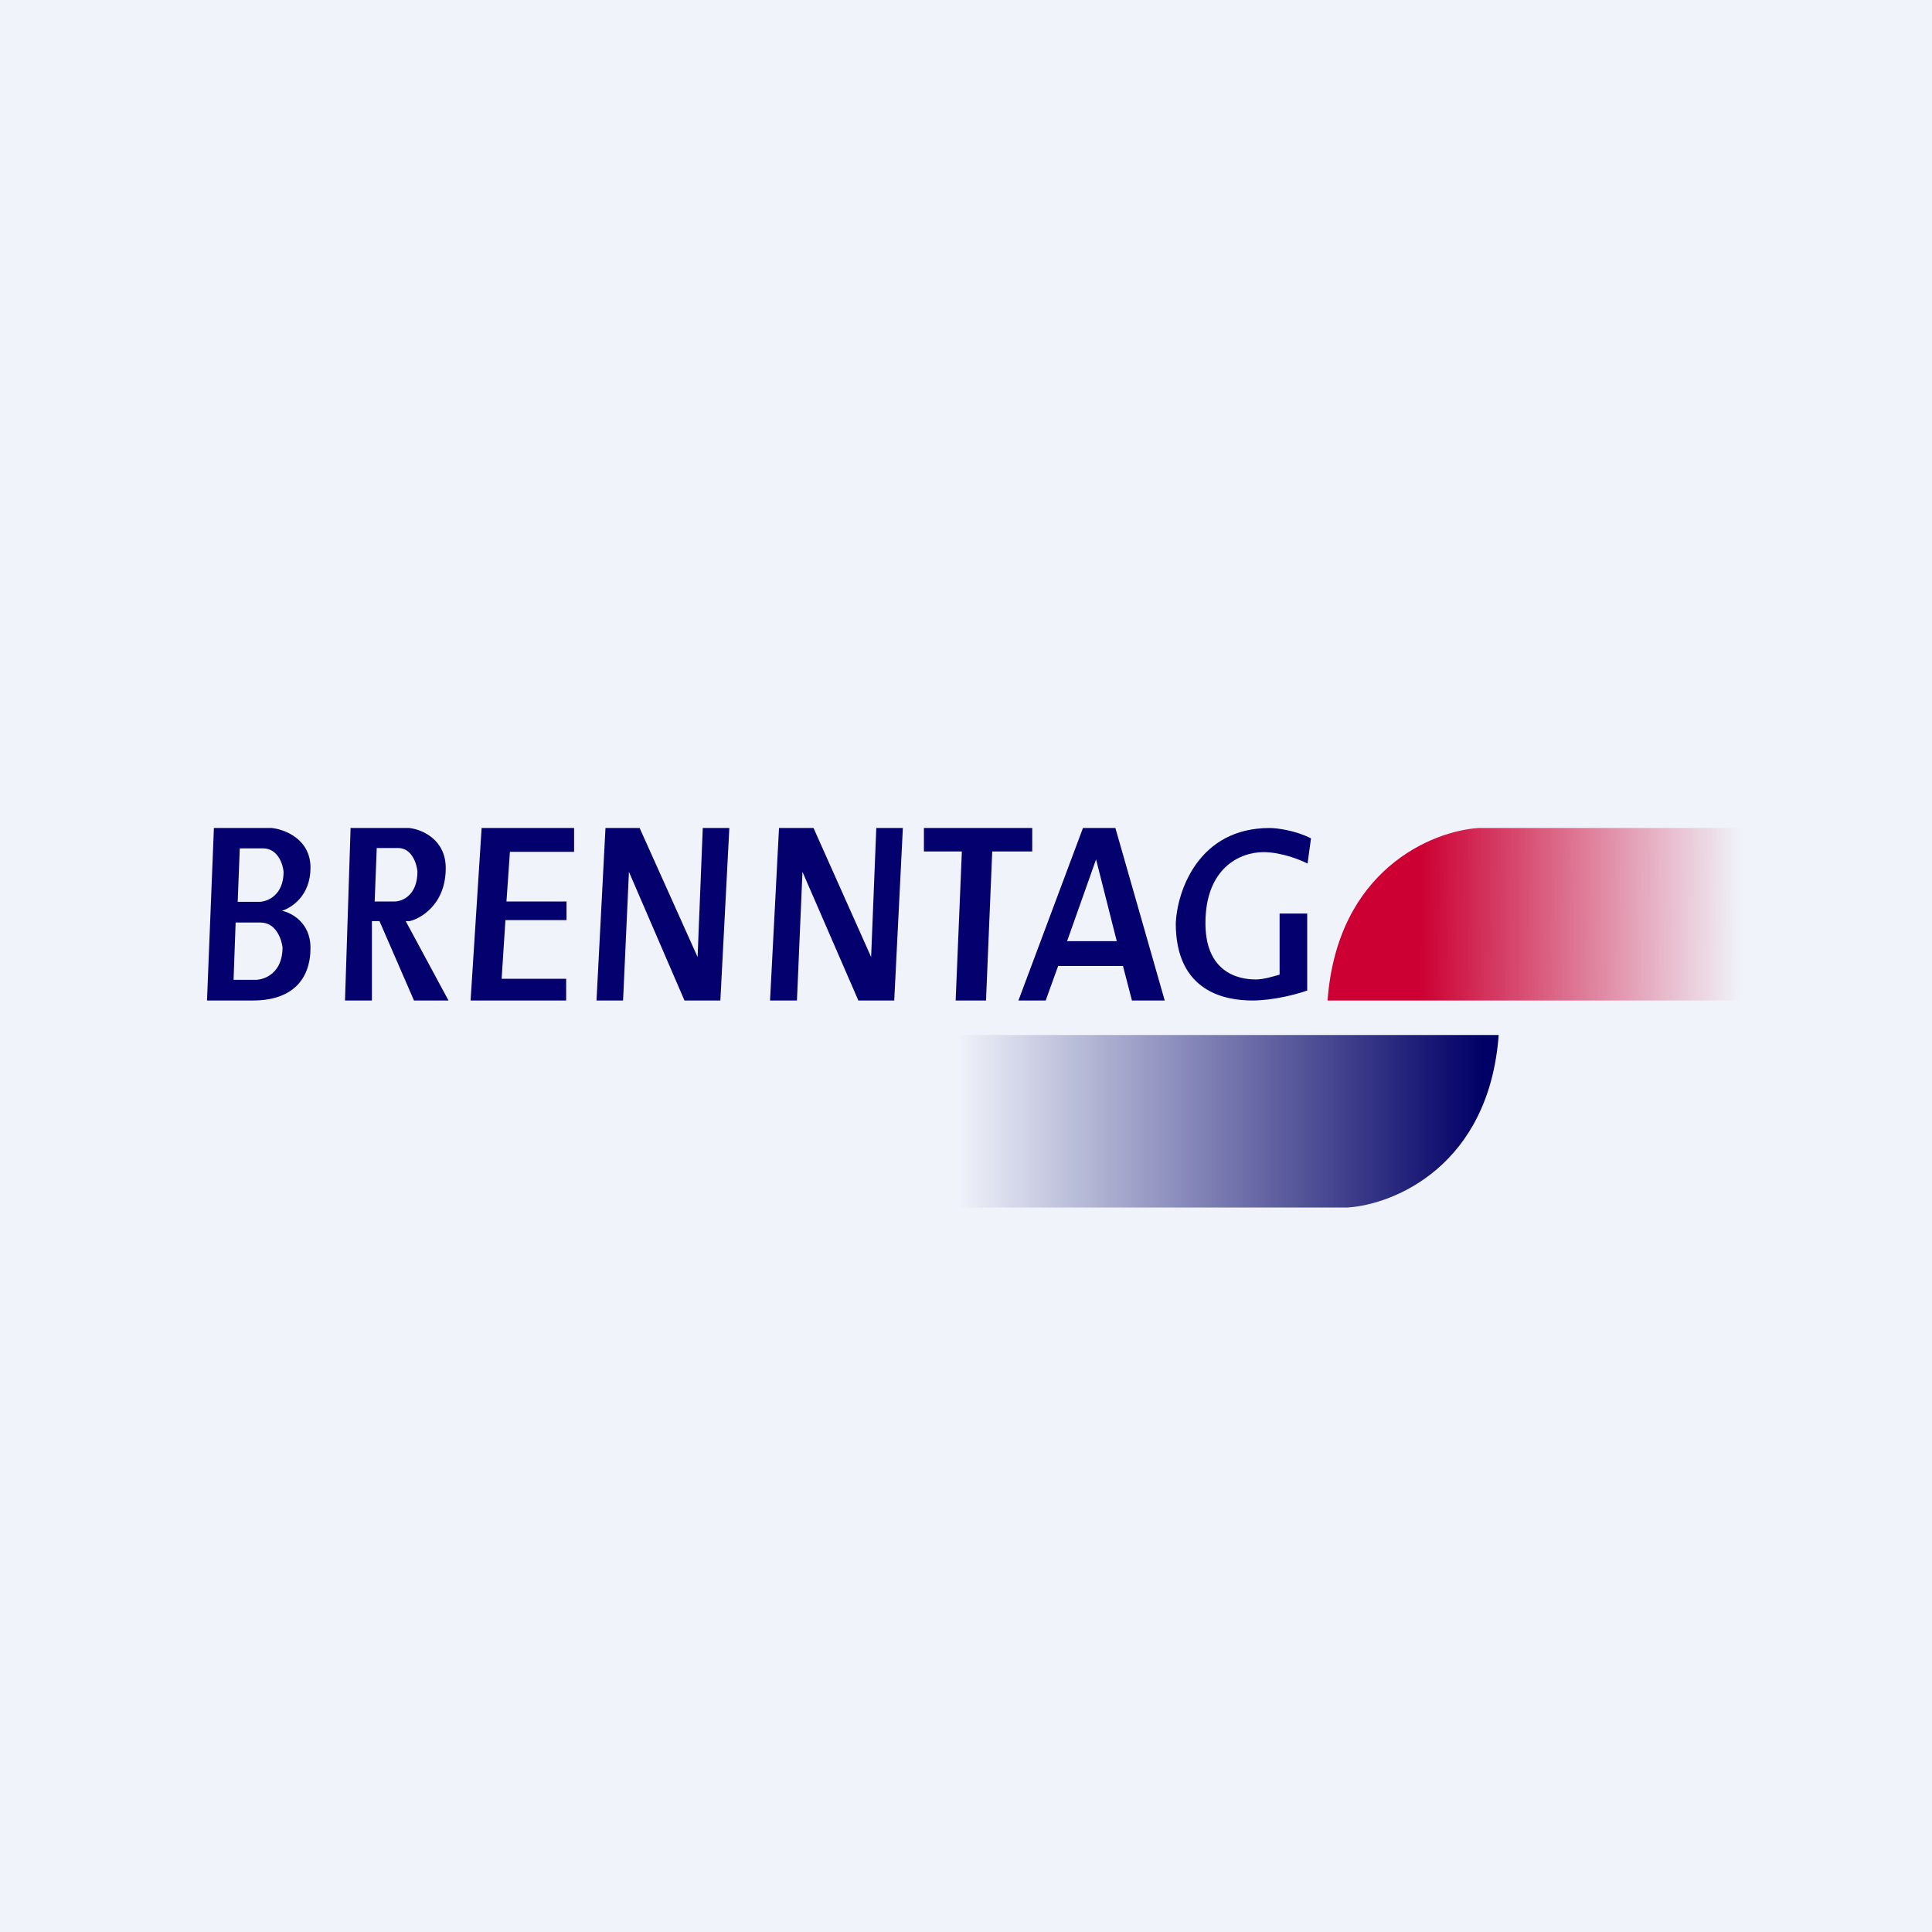 <svg xmlns="http://www.w3.org/2000/svg" width="56" height="56" viewBox="0 0 56 56"><path fill="#F0F3FA" d="M0 0h56v56H0z"/><path fill="#04016E" fill-rule="evenodd" d="M6.2 24 6 29h1.33C8.47 29 9 28.39 9 27.47c0-.73-.56-1.02-.83-1.07.27-.08.83-.43.83-1.25 0-.83-.75-1.11-1.12-1.15H6.19Zm.75.59-.06 1.55h.62c.24 0 .71-.19.71-.87-.02-.23-.17-.68-.6-.68h-.67Zm-.12 2.15-.06 1.66h.66c.25-.01.76-.2.76-.94-.03-.24-.19-.72-.64-.72h-.72ZM17.55 24l-.26 5h.77l.17-3.73L19.84 29h1.04l.26-5h-.77l-.15 3.74L18.54 24h-.99Zm4.77 5 .26-5h1l1.67 3.74.15-3.74h.77l-.25 5h-1.04l-1.62-3.73L23.1 29h-.78Zm5.38 0 .18-4.32h-1.1V24h3.14v.68h-1.16L28.58 29h-.88Zm-16.92 0v-2.3H11l1 2.3h1l-1.24-2.3h.11c.28-.06 1.05-.45 1.05-1.54 0-.82-.68-1.12-1.06-1.16h-1.7v.06L10 29h.78Zm.14-4.42-.06 1.55h.58c.22 0 .66-.18.66-.87-.02-.22-.16-.68-.56-.68h-.62Zm3.04-.58-.32 5h2.77v-.63h-1.87l.11-1.7h1.77v-.54h-1.74l.1-1.44h1.86V24h-2.68Zm15.56 5 1.87-5h.94l1.43 5h-.95l-.26-1h-1.88l-.36 1h-.8Zm1.4-1.72h1.45l-.6-2.37-.84 2.37Zm3.16-.52c.04-.92.65-2.76 2.72-2.76.21 0 .75.07 1.2.3l-.1.73c-.2-.1-.74-.33-1.28-.33-.69 0-1.68.47-1.68 2.06 0 1.6 1.2 1.63 1.47 1.63.22 0 .54-.1.68-.14v-1.77h.8v2.23c-.27.1-.97.29-1.59.29-.77 0-2.22-.24-2.22-2.24Z"/><path fill="url(#aklujkb3j)" d="M53 29H38.48c.28-3.79 3.03-4.91 4.37-5H53v5Z"/><path fill="url(#bklujkb3j)" d="M25.86 30h17.58c-.28 3.79-3.03 4.91-4.37 5h-13.2v-5Z"/><defs><linearGradient id="aklujkb3j" x1="41.16" x2="50.46" y1="28.48" y2="28.52" gradientUnits="userSpaceOnUse"><stop stop-color="#C03"/><stop offset="1" stop-color="#C03" stop-opacity="0"/></linearGradient><linearGradient id="bklujkb3j" x1="42.96" x2="27.75" y1="32.5" y2="32.5" gradientUnits="userSpaceOnUse"><stop stop-color="#010066"/><stop offset="1" stop-color="#010066" stop-opacity="0"/></linearGradient></defs></svg>
